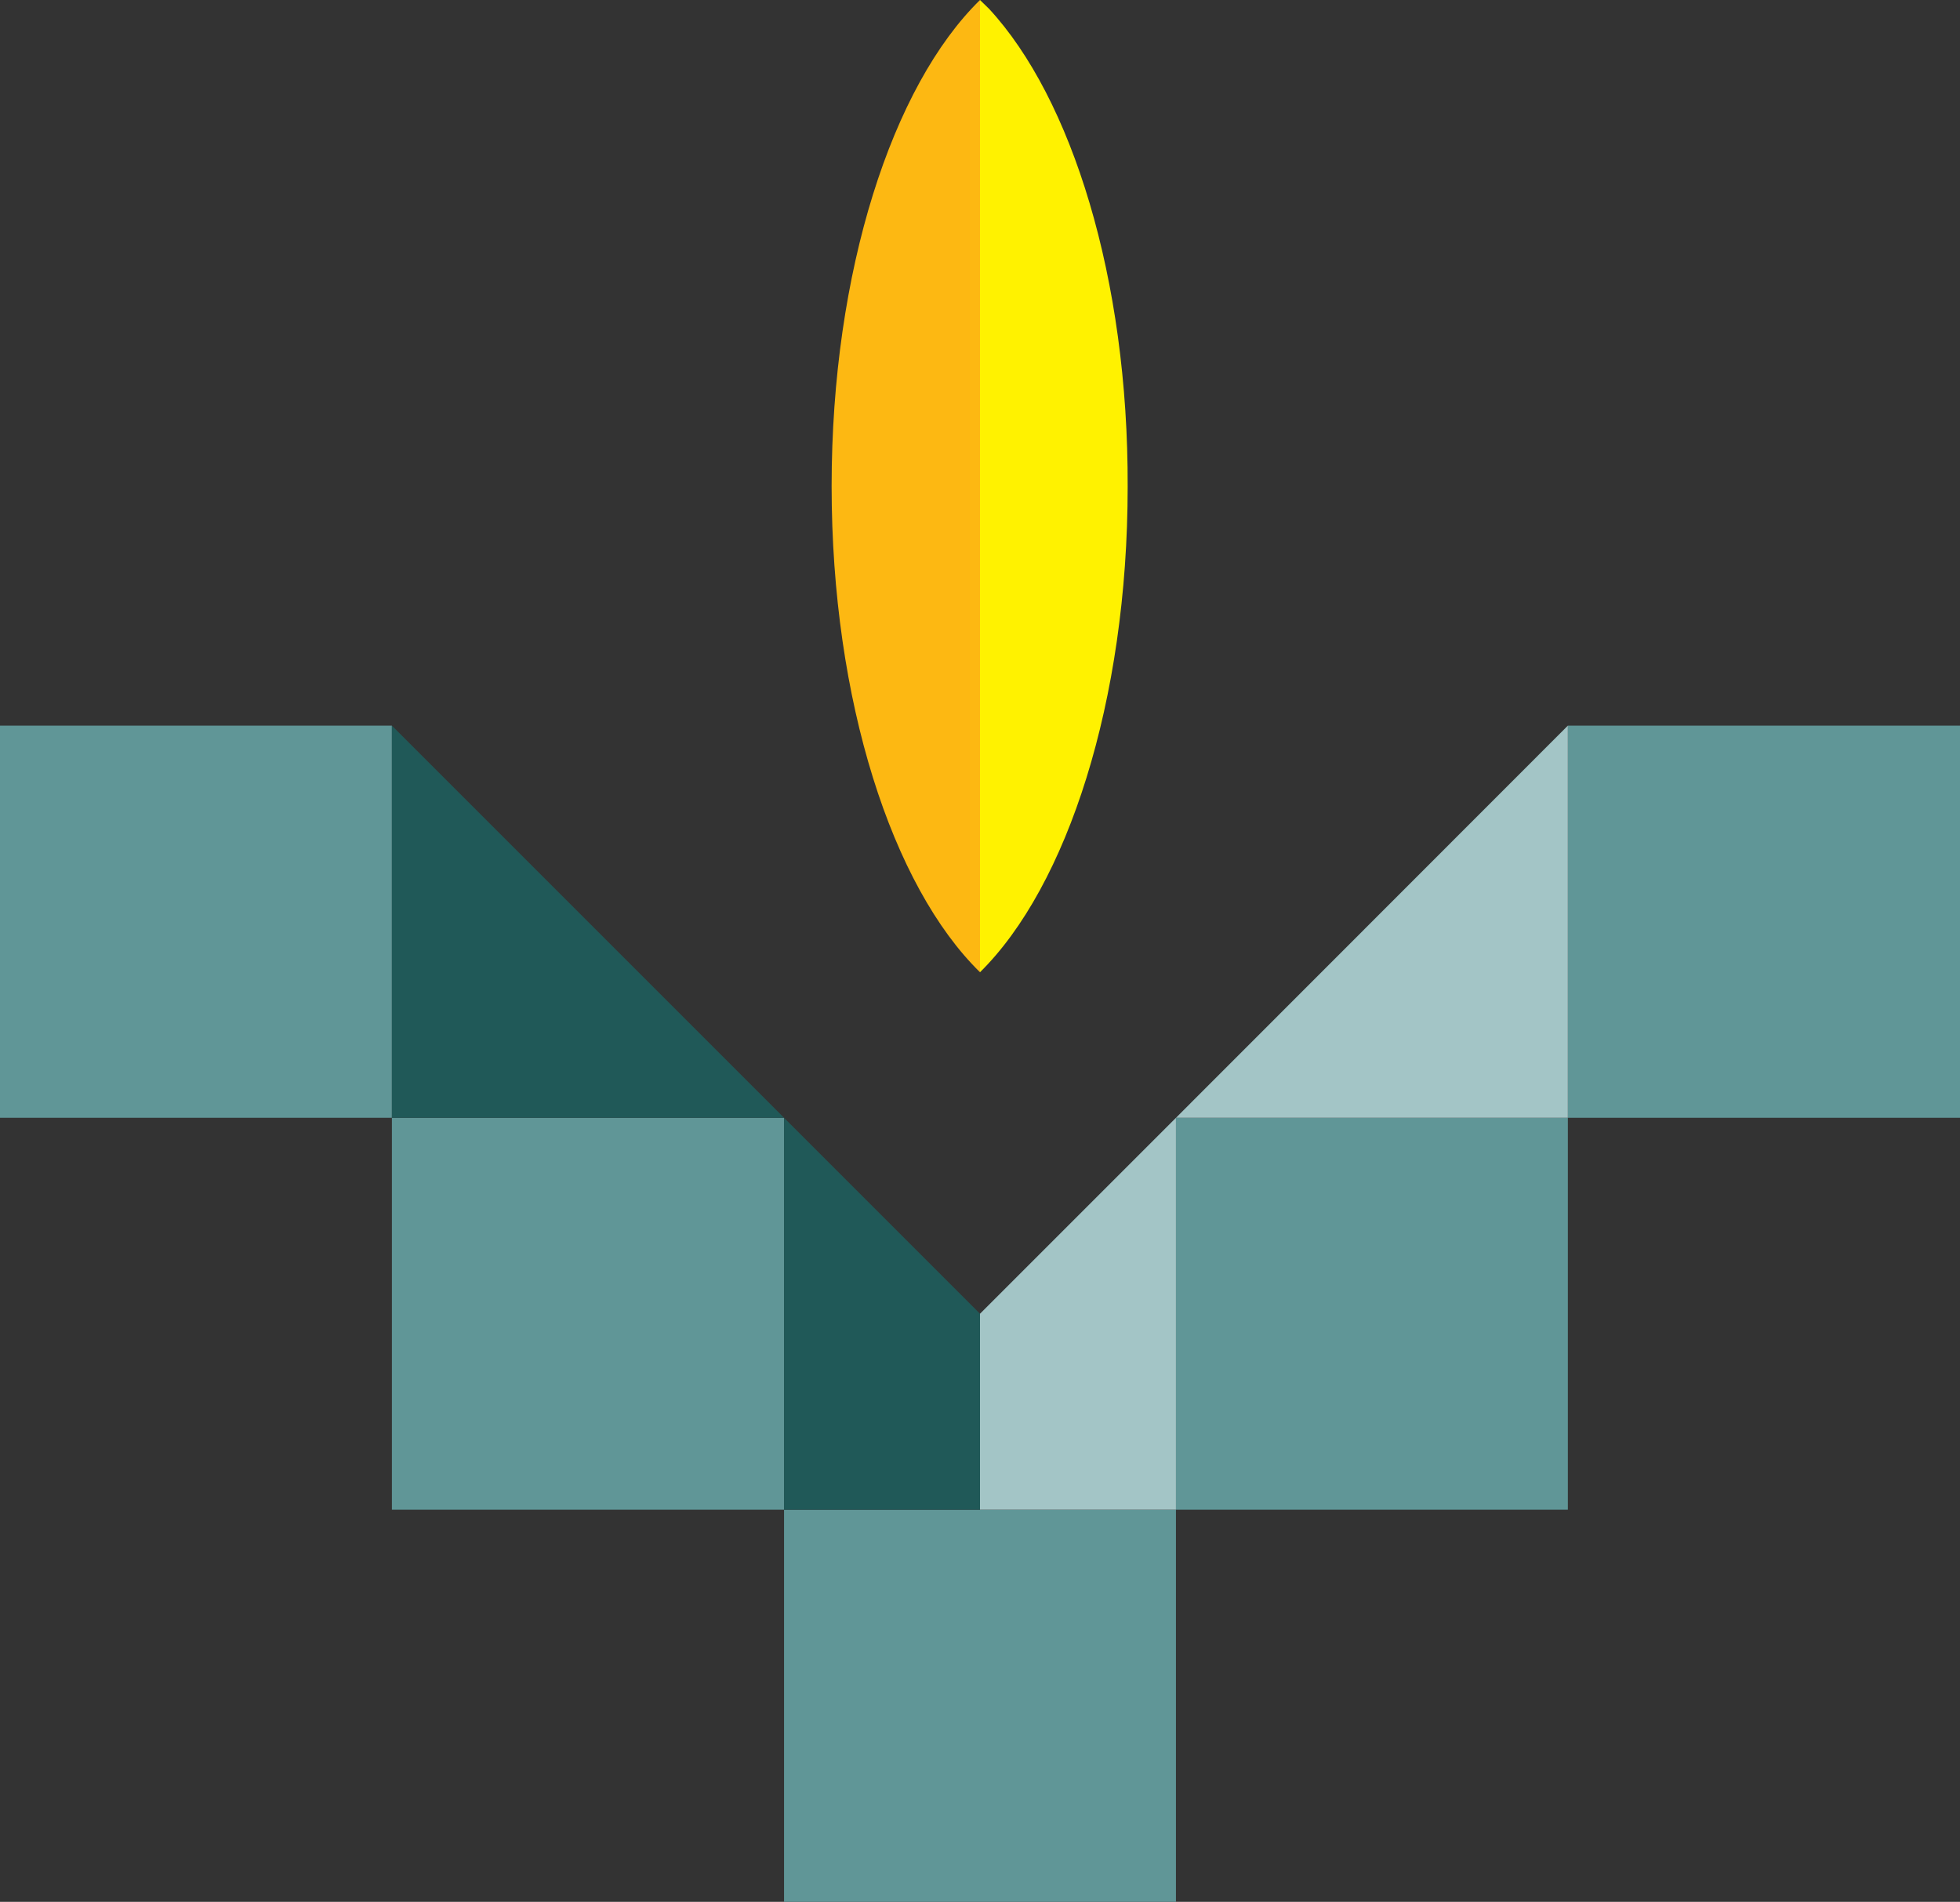 <svg xmlns="http://www.w3.org/2000/svg" viewBox="0 0 83.22 80.75"><rect x="0" y="0" width="83.22" height="80.75" fill="#333333" stroke="none"/><defs><style>.cls-1{fill:#fdb812;}.cls-1,.cls-2,.cls-3,.cls-4,.cls-5{fill-rule:evenodd;}.cls-2{fill:#fff200;}.cls-3{fill:#609697;}.cls-4{fill:#205958;}.cls-5{fill:#a3c5c6;}</style></defs><g id="Слой_2" data-name="Слой 2"><g id="Слой_1-2" data-name="Слой 1"><path class="cls-1" d="M41.61,0c-3.72,3.64-6.3,11.51-6.3,20.64s2.58,17,6.3,20.64Z"/><path class="cls-2" d="M41.61,41.28l0,0c3.7-3.65,6.27-11.51,6.27-20.61C47.91,11.82,45.5,4.17,42,.38L41.61,0Z"/><path class="cls-3" d="M49.93,64.1H33.29V80.75H49.93Z"/><path class="cls-3" d="M49.93,64.1H66.57V47.46H49.93Z"/><path class="cls-3" d="M83.22,30.81H66.57V47.46H83.22Z"/><path class="cls-3" d="M33.29,64.1H16.64V47.46H33.29Z"/><path class="cls-3" d="M0,30.81H16.64V47.46H0Z"/><path class="cls-4" d="M33.29,47.46,16.64,30.81V47.46Z"/><path class="cls-5" d="M66.57,30.81,49.93,47.46H66.57Z"/><path class="cls-5" d="M41.61,64.1h8.32V47.46l-8.2,8.2-.12.12Z"/><path class="cls-4" d="M33.29,47.46V64.1h8.32V55.78Z"/></g></g></svg>
